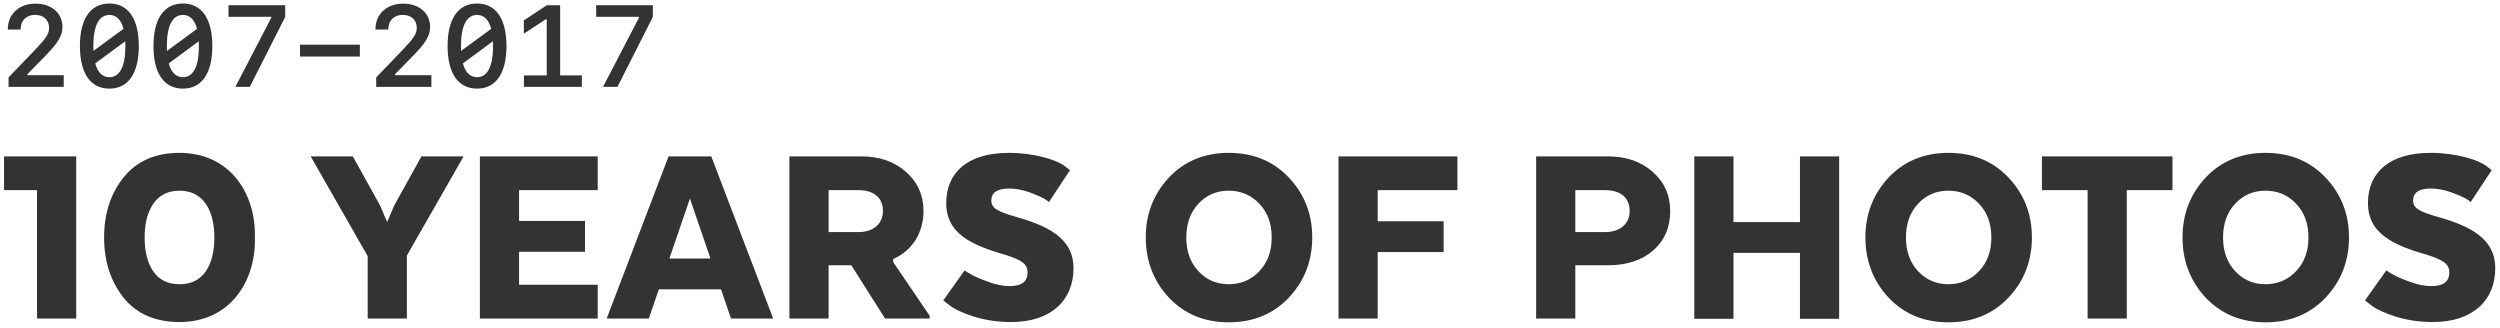 <?xml version="1.0" encoding="UTF-8"?>
<svg width="259px" height="34px" viewBox="0 0 259 34" version="1.1" xmlns="http://www.w3.org/2000/svg" xmlns:xlink="http://www.w3.org/1999/xlink">
    <!-- Generator: Sketch 49.2 (51160) - http://www.bohemiancoding.com/sketch -->
    <title>logo</title>
    <desc>Created with Sketch.</desc>
    <defs></defs>
    <g id="10-Year-Book-micro-site" stroke="none" stroke-width="1" fill="none" fill-rule="evenodd">
        <g id="10yearbook-web" transform="translate(-590, -14)" fill="#333333">
            <g id="header">
                <g id="logo" transform="translate(590, 12)">
                    <path d="M0.42,21.7 L0.42,18.2 L7.896,18.2 L7.896,35 L3.836,35 L3.836,21.7 L0.42,21.7 Z M18.596,35.364 C16.104,35.364 14.172,34.524 12.8,32.844 C11.456,31.136 10.784,29.064 10.784,26.6 C10.784,24.136 11.456,22.064 12.8,20.384 C14.172,18.676 16.104,17.836 18.596,17.836 C23.776,17.836 26.52,21.98 26.408,26.6 C26.52,31.22 23.776,35.364 18.596,35.364 Z M15.908,30.156 C16.524,31.024 17.42,31.444 18.596,31.444 C19.772,31.444 20.668,31.024 21.284,30.156 C21.9,29.288 22.208,28.084 22.208,26.6 C22.208,25.116 21.9,23.94 21.284,23.072 C20.668,22.204 19.772,21.756 18.596,21.756 C17.42,21.756 16.524,22.204 15.908,23.072 C15.292,23.94 14.984,25.116 14.984,26.6 C14.984,28.084 15.292,29.288 15.908,30.156 Z M40.836,23.296 L43.664,18.2 L48.032,18.2 L42.152,28.476 L42.152,35 L38.092,35 L38.092,28.532 L32.184,18.2 L36.552,18.2 L39.38,23.296 L40.108,25.004 L40.836,23.296 Z M60.608,24.892 L60.608,28.084 L53.776,28.084 L53.776,31.5 L61.924,31.5 L61.924,35 L49.716,35 L49.716,18.2 L61.924,18.2 L61.924,21.7 L53.776,21.7 L53.776,24.892 L60.608,24.892 Z M73.688,18.2 L80.1,35 L75.732,35 L74.696,31.976 L68.256,31.976 L67.22,35 L62.852,35 L69.264,18.2 L73.688,18.2 Z M71.476,22.568 L69.348,28.784 L73.604,28.784 L71.476,22.568 Z M81.784,18.2 L89.204,18.2 C91.108,18.2 92.648,18.732 93.852,19.796 C95.056,20.86 95.672,22.204 95.672,23.856 C95.672,26.124 94.524,27.944 92.536,28.84 L92.536,29.148 L96.316,34.72 L96.316,35 L91.696,35 L88.196,29.484 L85.844,29.484 L85.844,35 L81.784,35 L81.784,18.2 Z M91.472,23.856 C91.472,22.428 90.464,21.7 88.924,21.7 L85.844,21.7 L85.844,26.04 L88.952,26.04 C90.436,26.04 91.472,25.228 91.472,23.856 Z M97.72,33.124 L99.932,30.016 C100.296,30.24 100.716,30.604 102.368,31.192 C103.18,31.5 103.936,31.64 104.608,31.64 C105.84,31.64 106.456,31.164 106.456,30.24 C106.456,29.344 105.896,28.896 103.572,28.224 C99.848,27.132 98.028,25.704 98.028,23.044 C98.028,19.88 100.24,17.836 104.524,17.836 C107.212,17.836 109.508,18.592 110.264,19.18 L110.852,19.628 L108.668,22.932 C108.416,22.708 108.108,22.456 106.652,21.924 C105.952,21.672 105.224,21.532 104.524,21.532 C103.32,21.532 102.704,21.952 102.704,22.764 C102.704,23.576 103.32,23.912 105.364,24.5 C109.284,25.592 111.216,27.104 111.216,29.792 C111.216,33.04 108.976,35.364 104.748,35.364 C103.376,35.364 102.088,35.168 100.912,34.804 C99.764,34.44 98.924,34.048 98.448,33.684 L97.72,33.124 Z M127.296,35.392 C124.804,35.392 122.732,34.552 121.108,32.844 C119.512,31.136 118.7,29.036 118.7,26.6 C118.7,24.164 119.512,22.092 121.108,20.384 C122.732,18.676 124.804,17.836 127.296,17.836 C129.816,17.836 131.888,18.676 133.512,20.384 C135.136,22.092 135.948,24.164 135.948,26.6 C135.948,29.036 135.136,31.136 133.512,32.844 C131.888,34.552 129.816,35.392 127.296,35.392 Z M127.296,31.444 C128.556,31.444 129.62,30.996 130.46,30.1 C131.328,29.204 131.748,28.028 131.748,26.6 C131.748,25.172 131.328,23.996 130.46,23.1 C129.62,22.204 128.556,21.756 127.296,21.756 C126.036,21.756 125,22.204 124.16,23.1 C123.32,23.996 122.9,25.172 122.9,26.6 C122.9,28.028 123.32,29.204 124.16,30.1 C125,30.996 126.036,31.444 127.296,31.444 Z M149.56,24.92 L149.56,28.112 L142.728,28.112 L142.728,35 L138.668,35 L138.668,18.2 L150.988,18.2 L150.988,21.7 L142.728,21.7 L142.728,24.92 L149.56,24.92 Z M166.564,18.2 C168.468,18.2 170.008,18.732 171.212,19.796 C172.416,20.86 173.032,22.204 173.032,23.856 C173.032,25.564 172.444,26.936 171.24,27.972 C170.064,28.98 168.496,29.484 166.564,29.484 L163.204,29.484 L163.204,35 L159.144,35 L159.144,18.2 L166.564,18.2 Z M168.832,23.856 C168.832,22.428 167.824,21.7 166.284,21.7 L163.204,21.7 L163.204,26.04 L166.312,26.04 C167.796,26.04 168.832,25.228 168.832,23.856 Z M190.536,18.2 L190.536,35.028 L186.476,35.028 L186.476,28.196 L179.588,28.196 L179.588,35.028 L175.528,35.028 L175.528,18.2 L179.588,18.2 L179.588,25.004 L186.476,25.004 L186.476,18.2 L190.536,18.2 Z M201.852,35.392 C199.36,35.392 197.288,34.552 195.664,32.844 C194.068,31.136 193.256,29.036 193.256,26.6 C193.256,24.164 194.068,22.092 195.664,20.384 C197.288,18.676 199.36,17.836 201.852,17.836 C204.372,17.836 206.444,18.676 208.068,20.384 C209.692,22.092 210.504,24.164 210.504,26.6 C210.504,29.036 209.692,31.136 208.068,32.844 C206.444,34.552 204.372,35.392 201.852,35.392 Z M201.852,31.444 C203.112,31.444 204.176,30.996 205.016,30.1 C205.884,29.204 206.304,28.028 206.304,26.6 C206.304,25.172 205.884,23.996 205.016,23.1 C204.176,22.204 203.112,21.756 201.852,21.756 C200.592,21.756 199.556,22.204 198.716,23.1 C197.876,23.996 197.456,25.172 197.456,26.6 C197.456,28.028 197.876,29.204 198.716,30.1 C199.556,30.996 200.592,31.444 201.852,31.444 Z M211.544,21.7 L211.544,18.2 L225.068,18.2 L225.068,21.7 L220.336,21.7 L220.336,35 L216.276,35 L216.276,21.7 L211.544,21.7 Z M234.704,35.392 C232.212,35.392 230.14,34.552 228.516,32.844 C226.92,31.136 226.108,29.036 226.108,26.6 C226.108,24.164 226.92,22.092 228.516,20.384 C230.14,18.676 232.212,17.836 234.704,17.836 C237.224,17.836 239.296,18.676 240.92,20.384 C242.544,22.092 243.356,24.164 243.356,26.6 C243.356,29.036 242.544,31.136 240.92,32.844 C239.296,34.552 237.224,35.392 234.704,35.392 Z M234.704,31.444 C235.964,31.444 237.028,30.996 237.868,30.1 C238.736,29.204 239.156,28.028 239.156,26.6 C239.156,25.172 238.736,23.996 237.868,23.1 C237.028,22.204 235.964,21.756 234.704,21.756 C233.444,21.756 232.408,22.204 231.568,23.1 C230.728,23.996 230.308,25.172 230.308,26.6 C230.308,28.028 230.728,29.204 231.568,30.1 C232.408,30.996 233.444,31.444 234.704,31.444 Z M245.012,33.124 L247.224,30.016 C247.588,30.24 248.008,30.604 249.66,31.192 C250.472,31.5 251.228,31.64 251.9,31.64 C253.132,31.64 253.748,31.164 253.748,30.24 C253.748,29.344 253.188,28.896 250.864,28.224 C247.14,27.132 245.32,25.704 245.32,23.044 C245.32,19.88 247.532,17.836 251.816,17.836 C254.504,17.836 256.8,18.592 257.556,19.18 L258.144,19.628 L255.96,22.932 C255.708,22.708 255.4,22.456 253.944,21.924 C253.244,21.672 252.516,21.532 251.816,21.532 C250.612,21.532 249.996,21.952 249.996,22.764 C249.996,23.576 250.612,23.912 252.656,24.5 C256.576,25.592 258.508,27.104 258.508,29.792 C258.508,33.04 256.268,35.364 252.04,35.364 C250.668,35.364 249.38,35.168 248.204,34.804 C247.056,34.44 246.216,34.048 245.74,33.684 L245.012,33.124 Z" id="10-YEARS-OF-PHOTOS"></path>
                    <path d="M0.809,5.023 C0.809,3.459 1.986,2.375 3.668,2.375 C5.338,2.375 6.469,3.354 6.469,4.795 C6.469,5.697 6.018,6.453 4.623,7.865 L2.836,9.688 L2.836,9.793 L6.604,9.793 L6.604,11 L0.885,11 L0.885,10.021 L3.68,7.109 C4.799,5.932 5.086,5.486 5.086,4.877 C5.086,4.068 4.506,3.541 3.627,3.541 C2.73,3.541 2.139,4.133 2.139,5.018 L2.139,5.059 L0.809,5.059 L0.809,5.023 Z M12.979,6.271 L9.868,8.568 C10.12,9.506 10.618,9.998 11.333,9.998 C12.411,9.998 12.991,8.873 12.991,6.77 C12.991,6.594 12.985,6.43 12.979,6.271 Z M9.68,7.273 L12.798,4.988 C12.546,4.045 12.048,3.547 11.333,3.547 C10.249,3.547 9.669,4.672 9.669,6.77 C9.669,6.945 9.675,7.115 9.68,7.273 Z M11.333,2.363 C13.284,2.363 14.38,3.945 14.38,6.77 C14.38,9.6 13.284,11.182 11.333,11.182 C9.376,11.182 8.28,9.6 8.28,6.77 C8.28,3.945 9.376,2.363 11.333,2.363 Z M20.597,6.271 L17.486,8.568 C17.738,9.506 18.236,9.998 18.951,9.998 C20.029,9.998 20.609,8.873 20.609,6.77 C20.609,6.594 20.603,6.43 20.597,6.271 Z M17.298,7.273 L20.416,4.988 C20.164,4.045 19.666,3.547 18.951,3.547 C17.867,3.547 17.287,4.672 17.287,6.77 C17.287,6.945 17.293,7.115 17.298,7.273 Z M18.951,2.363 C20.902,2.363 21.998,3.945 21.998,6.77 C21.998,9.6 20.902,11.182 18.951,11.182 C16.994,11.182 15.898,9.6 15.898,6.77 C15.898,3.945 16.994,2.363 18.951,2.363 Z M24.383,11 L28.11,3.828 L28.11,3.74 L23.674,3.74 L23.674,2.539 L29.545,2.539 L29.545,3.758 L25.877,11 L24.383,11 Z M37.28,7.859 L31.081,7.859 L31.081,6.629 L37.28,6.629 L37.28,7.859 Z M38.898,5.023 C38.898,3.459 40.076,2.375 41.758,2.375 C43.428,2.375 44.559,3.354 44.559,4.795 C44.559,5.697 44.107,6.453 42.713,7.865 L40.926,9.688 L40.926,9.793 L44.693,9.793 L44.693,11 L38.975,11 L38.975,10.021 L41.77,7.109 C42.889,5.932 43.176,5.486 43.176,4.877 C43.176,4.068 42.596,3.541 41.717,3.541 C40.82,3.541 40.229,4.133 40.229,5.018 L40.229,5.059 L38.898,5.059 L38.898,5.023 Z M51.069,6.271 L47.958,8.568 C48.21,9.506 48.708,9.998 49.423,9.998 C50.501,9.998 51.081,8.873 51.081,6.77 C51.081,6.594 51.075,6.43 51.069,6.271 Z M47.77,7.273 L50.888,4.988 C50.636,4.045 50.138,3.547 49.423,3.547 C48.339,3.547 47.759,4.672 47.759,6.77 C47.759,6.945 47.764,7.115 47.77,7.273 Z M49.423,2.363 C51.374,2.363 52.47,3.945 52.47,6.77 C52.47,9.6 51.374,11.182 49.423,11.182 C47.466,11.182 46.37,9.6 46.37,6.77 C46.37,3.945 47.466,2.363 49.423,2.363 Z M58.031,9.811 L60.281,9.811 L60.281,11 L54.281,11 L54.281,9.811 L56.642,9.811 L56.642,3.998 L56.543,3.998 L54.269,5.492 L54.269,4.115 L56.648,2.545 L58.031,2.545 L58.031,9.811 Z M62.473,11 L66.2,3.828 L66.2,3.74 L61.764,3.74 L61.764,2.539 L67.635,2.539 L67.635,3.758 L63.967,11 L62.473,11 Z" id="2007-2017"></path>
                </g>
            </g>
        </g>
    </g>
</svg>